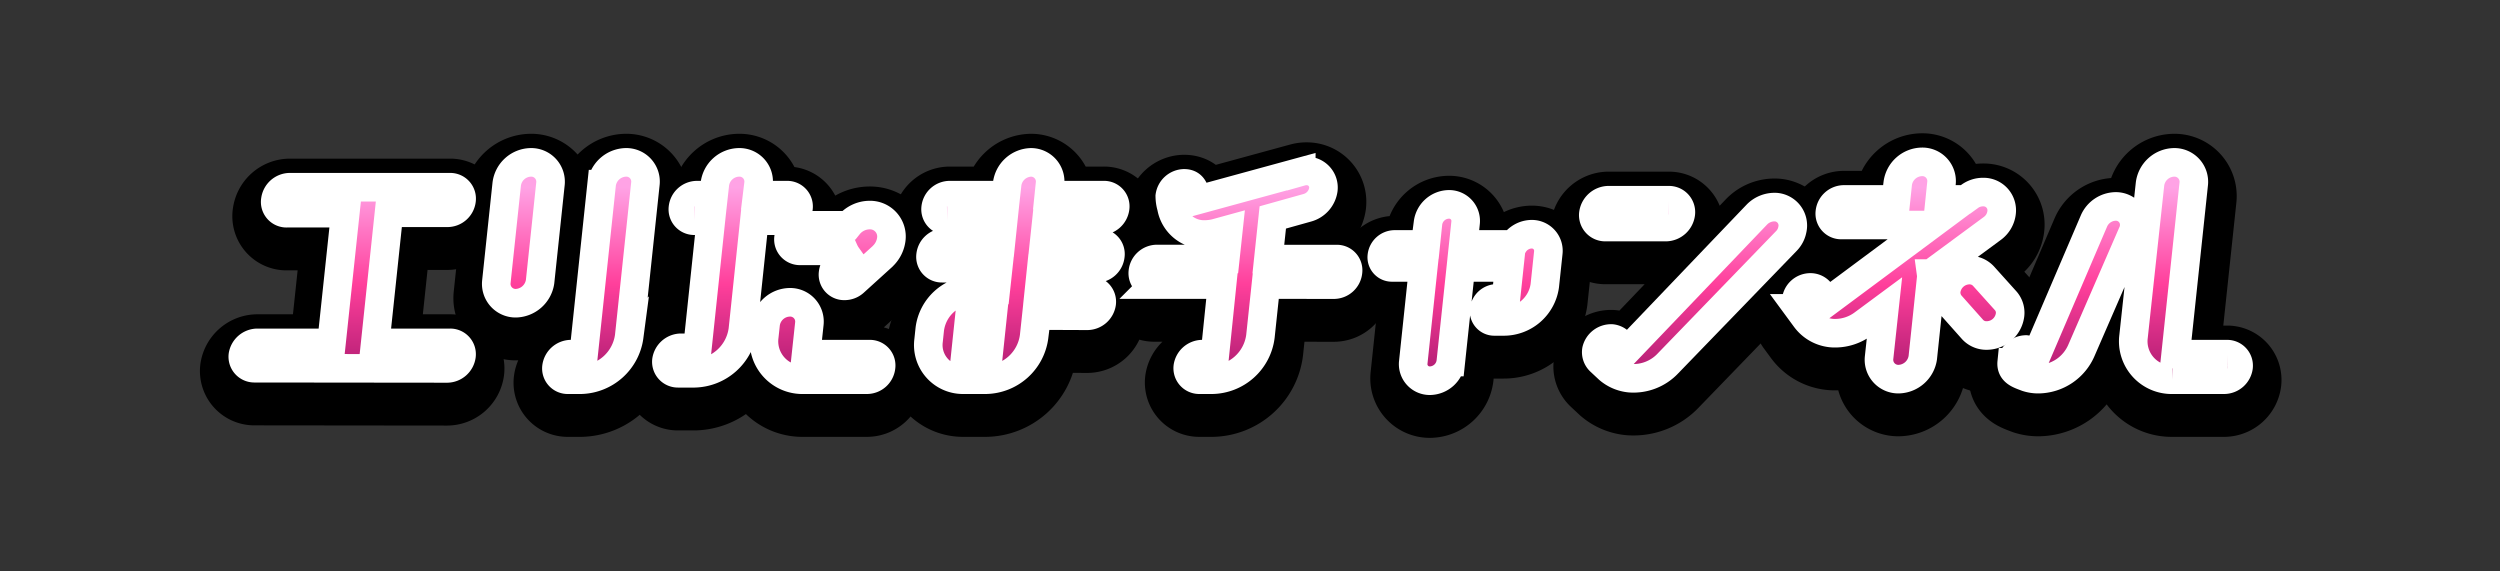 <svg id="レイヤー_1" data-name="レイヤー 1" xmlns="http://www.w3.org/2000/svg" xmlns:xlink="http://www.w3.org/1999/xlink" viewBox="0 0 350 80"><rect x="0" y="0" width="350" height="80" fill="#333333" stroke="none"/><defs><style>.cls-1,.cls-2,.cls-3,.cls-4,.cls-5,.cls-6,.cls-7,.cls-8,.cls-9{stroke:#000;stroke-linejoin:round;stroke-width:12px;}.cls-1{fill:url(#新規グラデーションスウォッチ_1);}.cls-2{fill:url(#新規グラデーションスウォッチ_1-2);}.cls-3{fill:url(#新規グラデーションスウォッチ_1-3);}.cls-4{fill:url(#新規グラデーションスウォッチ_1-4);}.cls-5{fill:url(#新規グラデーションスウォッチ_1-5);}.cls-6{fill:url(#新規グラデーションスウォッチ_1-6);}.cls-7{fill:url(#新規グラデーションスウォッチ_1-7);}.cls-8{fill:url(#新規グラデーションスウォッチ_1-8);}.cls-9{fill:url(#新規グラデーションスウォッチ_1-9);}.cls-10,.cls-11,.cls-12,.cls-13,.cls-14,.cls-15,.cls-16,.cls-17,.cls-18{stroke:#fff;stroke-miterlimit:10;stroke-width:4px;}.cls-10,.cls-19{fill:url(#新規グラデーションスウォッチ_1-10);}.cls-11,.cls-20{fill:url(#新規グラデーションスウォッチ_1-11);}.cls-12,.cls-21{fill:url(#新規グラデーションスウォッチ_1-12);}.cls-13,.cls-22{fill:url(#新規グラデーションスウォッチ_1-13);}.cls-14,.cls-23{fill:url(#新規グラデーションスウォッチ_1-14);}.cls-15,.cls-24{fill:url(#新規グラデーションスウォッチ_1-15);}.cls-16,.cls-25{fill:url(#新規グラデーションスウォッチ_1-16);}.cls-17,.cls-26{fill:url(#新規グラデーションスウォッチ_1-17);}.cls-18,.cls-27{fill:url(#新規グラデーションスウォッチ_1-18);}</style><linearGradient id="新規グラデーションスウォッチ_1" x1="49.3" y1="55.46" x2="49.3" y2="28.19" gradientUnits="userSpaceOnUse"><stop offset="0" stop-color="#aa1a6f"/><stop offset="0.5" stop-color="#ff3f9b"/><stop offset="1" stop-color="#ffa3e5"/></linearGradient><linearGradient id="新規グラデーションスウォッチ_1-2" x1="79.92" y1="55.46" x2="79.92" y2="28.19" xlink:href="#新規グラデーションスウォッチ_1"/><linearGradient id="新規グラデーションスウォッチ_1-3" x1="109.06" y1="55.46" x2="109.06" y2="28.19" xlink:href="#新規グラデーションスウォッチ_1"/><linearGradient id="新規グラデーションスウォッチ_1-4" x1="143.05" y1="55.46" x2="143.05" y2="28.19" xlink:href="#新規グラデーションスウォッチ_1"/><linearGradient id="新規グラデーションスウォッチ_1-5" x1="174.36" y1="55.46" x2="174.36" y2="28.19" xlink:href="#新規グラデーションスウォッチ_1"/><linearGradient id="新規グラデーションスウォッチ_1-6" x1="205.11" y1="55.46" x2="205.11" y2="28.19" xlink:href="#新規グラデーションスウォッチ_1"/><linearGradient id="新規グラデーションスウォッチ_1-7" x1="237" y1="55.46" x2="237" y2="28.19" xlink:href="#新規グラデーションスウォッチ_1"/><linearGradient id="新規グラデーションスウォッチ_1-8" x1="266.39" y1="55.46" x2="266.39" y2="28.19" xlink:href="#新規グラデーションスウォッチ_1"/><linearGradient id="新規グラデーションスウォッチ_1-9" x1="297.5" y1="55.46" x2="297.5" y2="28.19" xlink:href="#新規グラデーションスウォッチ_1"/><linearGradient id="新規グラデーションスウォッチ_1-10" x1="49.3" y1="53.46" x2="49.3" y2="26.19" xlink:href="#新規グラデーションスウォッチ_1"/><linearGradient id="新規グラデーションスウォッチ_1-11" x1="79.92" y1="53.46" x2="79.92" y2="26.19" xlink:href="#新規グラデーションスウォッチ_1"/><linearGradient id="新規グラデーションスウォッチ_1-12" x1="109.06" y1="53.46" x2="109.06" y2="26.19" xlink:href="#新規グラデーションスウォッチ_1"/><linearGradient id="新規グラデーションスウォッチ_1-13" x1="143.05" y1="53.46" x2="143.05" y2="26.19" xlink:href="#新規グラデーションスウォッチ_1"/><linearGradient id="新規グラデーションスウォッチ_1-14" x1="174.36" y1="53.46" x2="174.36" y2="26.19" xlink:href="#新規グラデーションスウォッチ_1"/><linearGradient id="新規グラデーションスウォッチ_1-15" x1="205.11" y1="53.46" x2="205.11" y2="26.19" xlink:href="#新規グラデーションスウォッチ_1"/><linearGradient id="新規グラデーションスウォッチ_1-16" x1="237" y1="53.46" x2="237" y2="26.19" xlink:href="#新規グラデーションスウォッチ_1"/><linearGradient id="新規グラデーションスウォッチ_1-17" x1="266.39" y1="53.46" x2="266.39" y2="26.19" xlink:href="#新規グラデーションスウォッチ_1"/><linearGradient id="新規グラデーションスウォッチ_1-18" x1="297.5" y1="53.46" x2="297.5" y2="26.19" xlink:href="#新規グラデーションスウォッチ_1"/></defs><path class="cls-1" d="M35.59,53.55A1.61,1.61,0,0,1,34,51.76,2.08,2.08,0,0,1,36,50H46.41l1.93-18.15H40.17A1.58,1.58,0,0,1,38.55,30a2.07,2.07,0,0,1,2-1.79H63A1.6,1.6,0,0,1,64.62,30a2,2,0,0,1-2,1.79H54.46L52.53,50H63a1.59,1.59,0,0,1,1.61,1.79,2.06,2.06,0,0,1-2,1.79Z"/><path class="cls-2" d="M70.94,27.78a3.47,3.47,0,0,1,3.38-3.05,2.71,2.71,0,0,1,2.74,3.05L75.61,41.45a3.53,3.53,0,0,1-3.38,3,2.71,2.71,0,0,1-2.74-3Zm8.58,27.38a1.58,1.58,0,0,1-1.61-1.79,2.07,2.07,0,0,1,2-1.79h1.8l2.52-23.8a3.51,3.51,0,0,1,3.39-3.05,2.69,2.69,0,0,1,2.73,3.05l-2.26,21.3a7,7,0,0,1-6.76,6.08Z"/><path class="cls-3" d="M94.91,54.26a1.61,1.61,0,0,1-1.61-1.78,2.09,2.09,0,0,1,2-1.79h2.34L99.52,32.9h-2.3a1.59,1.59,0,0,1-1.61-1.79,2,2,0,0,1,2-1.79h2.3l.17-1.54a3.47,3.47,0,0,1,3.38-3.05,2.69,2.69,0,0,1,2.73,3.05L106,29.32h4.18a1.59,1.59,0,0,1,1.61,1.79,2.09,2.09,0,0,1-2,1.79h-4.18L104,48.18a7,7,0,0,1-6.77,6.08Zm17.58.9A5.38,5.38,0,0,1,107,49.08l.19-1.76a3.47,3.47,0,0,1,3.38-3,2.7,2.7,0,0,1,2.74,3l-.46,4.26h8.89a1.58,1.58,0,0,1,1.61,1.79,2,2,0,0,1-2,1.79Zm7.07-13.64a2,2,0,0,1-1.32.5,1.57,1.57,0,0,1-1.61-1.79,2,2,0,0,1,.64-1.25l1.31-1.18a4.14,4.14,0,0,1-.39-.68H112a1.61,1.61,0,0,1-1.61-1.79,2.06,2.06,0,0,1,2-1.79h6.41a3.81,3.81,0,0,1,2.92-1.43,3,3,0,0,1,3.06,3.4,3.91,3.91,0,0,1-1,2.15l-.24.25Z"/><path class="cls-4" d="M145.09,46.18l-.31,2.9A6.94,6.94,0,0,1,138,55.16h-3.24A4.85,4.85,0,0,1,130,49.68l.17-1.61a6.28,6.28,0,0,1,6-5.47h3.24l.33-3.05h-7.85a1.59,1.59,0,0,1-1.61-1.79,2,2,0,0,1,2-1.79h7.85l.32-3.07h-7.84a1.6,1.6,0,0,1-1.62-1.79,2,2,0,0,1,2-1.79h7.84l.17-1.54a3.47,3.47,0,0,1,3.38-3.05A2.69,2.69,0,0,1,147,27.78l-.16,1.54h7.67a1.57,1.57,0,0,1,1.61,1.79,2.05,2.05,0,0,1-2,1.79H146.5L146.17,36h7.67a1.57,1.57,0,0,1,1.61,1.79,2,2,0,0,1-2,1.79h-7.67l-.32,3.05h7.16a1.61,1.61,0,0,1,1.62,1.79,2.06,2.06,0,0,1-2,1.79Zm-6.12,0h-3.24l-.57,5.4h3.24Z"/><path class="cls-5" d="M177.23,41.84l-.77,7.24a6.94,6.94,0,0,1-6.76,6.08h-1.8a1.61,1.61,0,0,1-1.61-1.79,2.08,2.08,0,0,1,2-1.79h1.8l1-9.74h-9.54A1.59,1.59,0,0,1,160,40.05a2,2,0,0,1,2-1.79h9.54l.44-4.11-1.82.5a6.7,6.7,0,0,1-1.46.18A4.62,4.62,0,0,1,164,31a5.68,5.68,0,0,1-.23-1.54,2.08,2.08,0,0,1,2-1.79c1.41,0,1.53,1.22,1.77,2.36l14.64-4a2.67,2.67,0,0,1,.73-.1,2.33,2.33,0,0,1,2.36,2.61,3.09,3.09,0,0,1-2.22,2.54l-4.86,1.36-.62,5.83h9.54a1.57,1.57,0,0,1,1.61,1.79,2,2,0,0,1-2,1.79Z"/><path class="cls-6" d="M209.22,47a1.43,1.43,0,0,1-1.44-1.62,1.83,1.83,0,0,1,1.79-1.61h1.26l.46-4.33h-6.77l-1.41,13.25a3,3,0,0,1-2.9,2.61,2.32,2.32,0,0,1-2.35-2.61l1.4-13.25h-4.35a1.42,1.42,0,0,1-1.45-1.61,1.83,1.83,0,0,1,1.79-1.61h4.36l.31-3a3,3,0,0,1,2.91-2.61,2.32,2.32,0,0,1,2.35,2.61l-.32,3h7.06a3,3,0,0,1,2.49-1.43,2.32,2.32,0,0,1,2.35,2.61L216.27,42a5.8,5.8,0,0,1-5.79,5Z"/><path class="cls-7" d="M224.74,33.79a1.67,1.67,0,0,1-1.67-1.86,2.18,2.18,0,0,1,2.07-1.9h8.5a1.67,1.67,0,0,1,1.67,1.9,2.15,2.15,0,0,1-2.07,1.86Zm8.78,19.08a6.63,6.63,0,0,1-5.3,2.08,5.34,5.34,0,0,1-3-1.26L224,52.55A1.75,1.75,0,0,1,223.5,51a2.12,2.12,0,0,1,2.15-1.61,1.84,1.84,0,0,1,.93.39l1.28,1.19L246,32a3.46,3.46,0,0,1,2.67-1,2.58,2.58,0,0,1,2.25,3.18,3.07,3.07,0,0,1-.81,1.54Z"/><path class="cls-8" d="M263.82,45.14l-3,2.22a6.59,6.59,0,0,1-3.84,1.29,5.1,5.1,0,0,1-4.24-2.12l-1-1.36a1.69,1.69,0,0,1-.27-1.14,2,2,0,0,1,2-1.79,1.73,1.73,0,0,1,1.34.64l1,1.4L270.31,33.5H257.79a1.59,1.59,0,0,1-1.61-1.79,2,2,0,0,1,2-1.79h7.27l.23-2.21a3.48,3.48,0,0,1,3.39-3.05,2.69,2.69,0,0,1,2.73,3.05l-.23,2.21h3.6l.54-.39a3.16,3.16,0,0,1,1.91-.64,2.55,2.55,0,0,1,2.6,2.9A3.2,3.2,0,0,1,278.9,34l-8.55,6.3a2.91,2.91,0,0,1,0,.78l-1.16,11a3.51,3.51,0,0,1-3.38,3,2.71,2.71,0,0,1-2.74-3Zm9.3-.43a2.67,2.67,0,0,1-.65-2,3.31,3.31,0,0,1,3.23-2.9,2.66,2.66,0,0,1,2,.86l3.06,3.4a2.53,2.53,0,0,1,.65,2,3.31,3.31,0,0,1-3.23,2.9,2.61,2.61,0,0,1-2-.82Z"/><path class="cls-9" d="M293.17,32.9a3.38,3.38,0,0,1,3-2,2.57,2.57,0,0,1,2.61,2.86,2.3,2.3,0,0,1-.24.86L291.42,51a6.65,6.65,0,0,1-6,4.08,5.1,5.1,0,0,1-1.66-.25c-1-.39-2.26-.71-2.12-2.11a2.06,2.06,0,0,1,2-1.79,5,5,0,0,1,1.6.5Zm11,22.26a5.38,5.38,0,0,1-5.47-6.08L301,27.78a3.47,3.47,0,0,1,3.38-3.05,2.72,2.72,0,0,1,2.74,3.05l-2.53,23.8h7.2a1.61,1.61,0,0,1,1.61,1.79,2.06,2.06,0,0,1-2,1.79Z"/><path class="cls-10" d="M35.59,51.55A1.61,1.61,0,0,1,34,49.76,2.08,2.08,0,0,1,36,48H46.41l1.93-18.15H40.17A1.58,1.58,0,0,1,38.55,28a2.07,2.07,0,0,1,2-1.79H63A1.6,1.6,0,0,1,64.62,28a2,2,0,0,1-2,1.79H54.46L52.53,48H63a1.59,1.59,0,0,1,1.61,1.79,2.06,2.06,0,0,1-2,1.79Z"/><path class="cls-11" d="M70.94,25.78a3.47,3.47,0,0,1,3.38-3.05,2.71,2.71,0,0,1,2.74,3.05L75.61,39.45a3.53,3.53,0,0,1-3.38,3,2.71,2.71,0,0,1-2.74-3Zm8.58,27.38a1.58,1.58,0,0,1-1.61-1.79,2.07,2.07,0,0,1,2-1.79h1.8l2.52-23.8a3.51,3.51,0,0,1,3.39-3.05,2.69,2.69,0,0,1,2.73,3.05l-2.26,21.3a7,7,0,0,1-6.76,6.08Z"/><path class="cls-12" d="M94.91,52.26a1.61,1.61,0,0,1-1.61-1.78,2.09,2.09,0,0,1,2-1.79h2.34L99.52,30.9h-2.3a1.59,1.59,0,0,1-1.61-1.79,2,2,0,0,1,2-1.79h2.3l.17-1.54a3.47,3.47,0,0,1,3.38-3.05,2.69,2.69,0,0,1,2.73,3.05L106,27.32h4.18a1.59,1.59,0,0,1,1.61,1.79,2.09,2.09,0,0,1-2,1.79h-4.18L104,46.18a7,7,0,0,1-6.77,6.08Zm17.58.9A5.38,5.38,0,0,1,107,47.08l.19-1.76a3.47,3.47,0,0,1,3.38-3,2.7,2.7,0,0,1,2.74,3l-.46,4.26h8.89a1.58,1.58,0,0,1,1.61,1.79,2,2,0,0,1-2,1.79Zm7.07-13.64a2,2,0,0,1-1.32.5,1.57,1.57,0,0,1-1.61-1.79,2,2,0,0,1,.64-1.25l1.31-1.18a4.14,4.14,0,0,1-.39-.68H112a1.61,1.61,0,0,1-1.61-1.79,2.06,2.06,0,0,1,2-1.79h6.41a3.81,3.81,0,0,1,2.92-1.43,3,3,0,0,1,3.06,3.4,3.91,3.91,0,0,1-1,2.15l-.24.25Z"/><path class="cls-13" d="M145.09,44.18l-.31,2.9A6.94,6.94,0,0,1,138,53.16h-3.24A4.85,4.85,0,0,1,130,47.68l.17-1.61a6.28,6.28,0,0,1,6-5.47h3.24l.33-3.05h-7.85a1.59,1.59,0,0,1-1.61-1.79,2,2,0,0,1,2-1.79h7.85l.32-3.07h-7.84a1.6,1.6,0,0,1-1.62-1.79,2,2,0,0,1,2-1.79h7.84l.17-1.54a3.47,3.47,0,0,1,3.38-3.05A2.69,2.69,0,0,1,147,25.78l-.16,1.54h7.67a1.57,1.57,0,0,1,1.61,1.79,2.05,2.05,0,0,1-2,1.79H146.5L146.17,34h7.67a1.57,1.57,0,0,1,1.61,1.79,2,2,0,0,1-2,1.79h-7.67l-.32,3.05h7.16a1.61,1.61,0,0,1,1.62,1.79,2.06,2.06,0,0,1-2,1.79Zm-6.12,0h-3.24l-.57,5.4h3.24Z"/><path class="cls-14" d="M177.23,39.84l-.77,7.24a6.94,6.94,0,0,1-6.76,6.08h-1.8a1.61,1.61,0,0,1-1.61-1.79,2.08,2.08,0,0,1,2-1.79h1.8l1-9.74h-9.54A1.59,1.59,0,0,1,160,38.05a2,2,0,0,1,2-1.79h9.54l.44-4.11-1.82.5a6.7,6.7,0,0,1-1.46.18A4.62,4.62,0,0,1,164,29a5.68,5.68,0,0,1-.23-1.54,2.08,2.08,0,0,1,2-1.79c1.41,0,1.53,1.22,1.77,2.36l14.64-4a2.67,2.67,0,0,1,.73-.1,2.33,2.33,0,0,1,2.36,2.61,3.09,3.09,0,0,1-2.22,2.54l-4.86,1.36-.62,5.83h9.54a1.57,1.57,0,0,1,1.61,1.79,2,2,0,0,1-2,1.79Z"/><path class="cls-15" d="M209.22,45a1.43,1.43,0,0,1-1.44-1.62,1.83,1.83,0,0,1,1.79-1.61h1.26l.46-4.33h-6.77l-1.41,13.25a3,3,0,0,1-2.9,2.61,2.32,2.32,0,0,1-2.35-2.61l1.4-13.25h-4.35a1.42,1.42,0,0,1-1.45-1.61,1.83,1.83,0,0,1,1.79-1.61h4.36l.31-3a3,3,0,0,1,2.91-2.61,2.32,2.32,0,0,1,2.35,2.61l-.32,3h7.06a3,3,0,0,1,2.49-1.43,2.32,2.32,0,0,1,2.35,2.61L216.27,40a5.8,5.8,0,0,1-5.79,5Z"/><path class="cls-16" d="M224.74,31.79a1.67,1.67,0,0,1-1.67-1.86,2.18,2.18,0,0,1,2.07-1.9h8.5a1.67,1.67,0,0,1,1.67,1.9,2.15,2.15,0,0,1-2.07,1.86Zm8.78,19.08a6.63,6.63,0,0,1-5.3,2.08,5.34,5.34,0,0,1-3-1.26L224,50.55A1.75,1.75,0,0,1,223.5,49a2.12,2.12,0,0,1,2.15-1.61,1.84,1.84,0,0,1,.93.39l1.28,1.19L246,30a3.46,3.46,0,0,1,2.67-1,2.58,2.58,0,0,1,2.25,3.18,3.07,3.07,0,0,1-.81,1.54Z"/><path class="cls-17" d="M263.82,43.14l-3,2.22a6.59,6.59,0,0,1-3.84,1.29,5.1,5.1,0,0,1-4.24-2.12l-1-1.36a1.69,1.69,0,0,1-.27-1.14,2,2,0,0,1,2-1.79,1.73,1.73,0,0,1,1.34.64l1,1.4L270.31,31.5H257.79a1.59,1.59,0,0,1-1.61-1.79,2,2,0,0,1,2-1.79h7.27l.23-2.21a3.48,3.48,0,0,1,3.39-3.05,2.69,2.69,0,0,1,2.73,3.05l-.23,2.21h3.6l.54-.39a3.16,3.16,0,0,1,1.91-.64,2.55,2.55,0,0,1,2.6,2.9A3.2,3.2,0,0,1,278.9,32l-8.55,6.3a2.91,2.91,0,0,1,0,.78l-1.16,11a3.51,3.51,0,0,1-3.38,3,2.71,2.71,0,0,1-2.74-3Zm9.3-.43a2.67,2.67,0,0,1-.65-2,3.31,3.31,0,0,1,3.23-2.9,2.66,2.66,0,0,1,2,.86l3.06,3.4a2.53,2.53,0,0,1,.65,2,3.31,3.31,0,0,1-3.23,2.9,2.61,2.61,0,0,1-2-.82Z"/><path class="cls-18" d="M293.17,30.9a3.38,3.38,0,0,1,3-2,2.57,2.57,0,0,1,2.61,2.86,2.3,2.3,0,0,1-.24.86L291.42,49a6.65,6.65,0,0,1-6,4.08,5.1,5.1,0,0,1-1.66-.25c-1-.39-2.26-.71-2.12-2.11a2.06,2.06,0,0,1,2-1.79,5,5,0,0,1,1.6.5Zm11,22.26a5.38,5.38,0,0,1-5.47-6.08L301,25.78a3.47,3.47,0,0,1,3.38-3.05,2.72,2.72,0,0,1,2.74,3.05l-2.53,23.8h7.2a1.61,1.61,0,0,1,1.61,1.79,2.06,2.06,0,0,1-2,1.79Z"/><path class="cls-19" d="M35.59,51.55A1.61,1.61,0,0,1,34,49.76,2.08,2.08,0,0,1,36,48H46.41l1.93-18.15H40.17A1.58,1.58,0,0,1,38.55,28a2.07,2.07,0,0,1,2-1.79H63A1.6,1.6,0,0,1,64.62,28a2,2,0,0,1-2,1.79H54.46L52.53,48H63a1.59,1.59,0,0,1,1.61,1.79,2.06,2.06,0,0,1-2,1.79Z"/><path class="cls-20" d="M70.94,25.78a3.47,3.47,0,0,1,3.38-3.05,2.71,2.71,0,0,1,2.74,3.05L75.61,39.45a3.53,3.53,0,0,1-3.38,3,2.71,2.71,0,0,1-2.74-3Zm8.58,27.38a1.58,1.58,0,0,1-1.61-1.79,2.07,2.07,0,0,1,2-1.79h1.8l2.52-23.8a3.51,3.51,0,0,1,3.39-3.05,2.69,2.69,0,0,1,2.73,3.05l-2.26,21.3a7,7,0,0,1-6.76,6.08Z"/><path class="cls-21" d="M94.91,52.26a1.61,1.61,0,0,1-1.61-1.78,2.09,2.09,0,0,1,2-1.79h2.34L99.52,30.9h-2.3a1.59,1.59,0,0,1-1.61-1.79,2,2,0,0,1,2-1.79h2.3l.17-1.54a3.47,3.47,0,0,1,3.38-3.05,2.69,2.69,0,0,1,2.73,3.05L106,27.32h4.18a1.59,1.59,0,0,1,1.61,1.79,2.09,2.09,0,0,1-2,1.79h-4.18L104,46.18a7,7,0,0,1-6.77,6.08Zm17.58.9A5.38,5.38,0,0,1,107,47.08l.19-1.76a3.47,3.47,0,0,1,3.38-3,2.7,2.7,0,0,1,2.74,3l-.46,4.26h8.89a1.58,1.58,0,0,1,1.61,1.79,2,2,0,0,1-2,1.79Zm7.07-13.64a2,2,0,0,1-1.32.5,1.57,1.57,0,0,1-1.61-1.79,2,2,0,0,1,.64-1.25l1.31-1.18a4.14,4.14,0,0,1-.39-.68H112a1.61,1.61,0,0,1-1.61-1.79,2.06,2.06,0,0,1,2-1.79h6.41a3.81,3.81,0,0,1,2.92-1.43,3,3,0,0,1,3.06,3.4,3.91,3.91,0,0,1-1,2.15l-.24.25Z"/><path class="cls-22" d="M145.09,44.18l-.31,2.9A6.94,6.94,0,0,1,138,53.16h-3.24A4.85,4.85,0,0,1,130,47.68l.17-1.61a6.28,6.28,0,0,1,6-5.47h3.24l.33-3.05h-7.85a1.59,1.59,0,0,1-1.61-1.79,2,2,0,0,1,2-1.79h7.85l.32-3.07h-7.84a1.6,1.6,0,0,1-1.62-1.79,2,2,0,0,1,2-1.79h7.84l.17-1.54a3.47,3.47,0,0,1,3.38-3.05A2.69,2.69,0,0,1,147,25.78l-.16,1.54h7.67a1.57,1.57,0,0,1,1.61,1.79,2.05,2.05,0,0,1-2,1.79H146.5L146.17,34h7.67a1.57,1.57,0,0,1,1.61,1.79,2,2,0,0,1-2,1.79h-7.67l-.32,3.05h7.16a1.61,1.61,0,0,1,1.62,1.79,2.06,2.06,0,0,1-2,1.79Zm-6.12,0h-3.24l-.57,5.4h3.24Z"/><path class="cls-23" d="M177.23,39.84l-.77,7.24a6.94,6.94,0,0,1-6.76,6.08h-1.8a1.61,1.61,0,0,1-1.61-1.79,2.08,2.08,0,0,1,2-1.79h1.8l1-9.74h-9.54A1.59,1.59,0,0,1,160,38.05a2,2,0,0,1,2-1.79h9.54l.44-4.11-1.82.5a6.7,6.7,0,0,1-1.46.18A4.62,4.62,0,0,1,164,29a5.68,5.68,0,0,1-.23-1.54,2.08,2.08,0,0,1,2-1.79c1.41,0,1.53,1.22,1.77,2.36l14.64-4a2.67,2.67,0,0,1,.73-.1,2.33,2.33,0,0,1,2.36,2.61,3.09,3.09,0,0,1-2.22,2.54l-4.86,1.36-.62,5.83h9.54a1.57,1.57,0,0,1,1.61,1.79,2,2,0,0,1-2,1.79Z"/><path class="cls-24" d="M209.22,45a1.43,1.43,0,0,1-1.44-1.62,1.83,1.83,0,0,1,1.79-1.61h1.26l.46-4.33h-6.77l-1.41,13.25a3,3,0,0,1-2.9,2.61,2.32,2.32,0,0,1-2.35-2.61l1.4-13.25h-4.35a1.42,1.42,0,0,1-1.45-1.61,1.83,1.83,0,0,1,1.79-1.61h4.36l.31-3a3,3,0,0,1,2.91-2.61,2.32,2.32,0,0,1,2.35,2.61l-.32,3h7.06a3,3,0,0,1,2.49-1.43,2.32,2.32,0,0,1,2.35,2.61L216.27,40a5.8,5.8,0,0,1-5.79,5Z"/><path class="cls-25" d="M224.74,31.79a1.67,1.67,0,0,1-1.67-1.86,2.18,2.18,0,0,1,2.07-1.9h8.5a1.67,1.67,0,0,1,1.67,1.9,2.15,2.15,0,0,1-2.07,1.86Zm8.78,19.08a6.63,6.63,0,0,1-5.3,2.08,5.34,5.34,0,0,1-3-1.26L224,50.55A1.75,1.75,0,0,1,223.5,49a2.12,2.12,0,0,1,2.15-1.61,1.84,1.84,0,0,1,.93.39l1.28,1.19L246,30a3.46,3.46,0,0,1,2.67-1,2.58,2.58,0,0,1,2.25,3.18,3.07,3.07,0,0,1-.81,1.54Z"/><path class="cls-26" d="M263.82,43.14l-3,2.22a6.59,6.59,0,0,1-3.84,1.29,5.1,5.1,0,0,1-4.24-2.12l-1-1.36a1.69,1.69,0,0,1-.27-1.14,2,2,0,0,1,2-1.79,1.73,1.73,0,0,1,1.34.64l1,1.4L270.31,31.5H257.79a1.59,1.59,0,0,1-1.61-1.79,2,2,0,0,1,2-1.79h7.27l.23-2.21a3.48,3.48,0,0,1,3.39-3.05,2.69,2.69,0,0,1,2.73,3.05l-.23,2.21h3.6l.54-.39a3.16,3.16,0,0,1,1.91-.64,2.55,2.55,0,0,1,2.6,2.9A3.2,3.2,0,0,1,278.9,32l-8.55,6.3a2.91,2.91,0,0,1,0,.78l-1.16,11a3.51,3.51,0,0,1-3.38,3,2.71,2.71,0,0,1-2.74-3Zm9.3-.43a2.67,2.67,0,0,1-.65-2,3.31,3.31,0,0,1,3.23-2.9,2.66,2.66,0,0,1,2,.86l3.06,3.4a2.53,2.53,0,0,1,.65,2,3.31,3.31,0,0,1-3.23,2.9,2.61,2.61,0,0,1-2-.82Z"/><path class="cls-27" d="M293.17,30.9a3.38,3.38,0,0,1,3-2,2.57,2.57,0,0,1,2.61,2.86,2.3,2.3,0,0,1-.24.86L291.42,49a6.65,6.65,0,0,1-6,4.08,5.1,5.1,0,0,1-1.66-.25c-1-.39-2.26-.71-2.12-2.11a2.06,2.06,0,0,1,2-1.79,5,5,0,0,1,1.6.5Zm11,22.26a5.38,5.38,0,0,1-5.47-6.08L301,25.78a3.47,3.47,0,0,1,3.38-3.05,2.72,2.72,0,0,1,2.74,3.05l-2.53,23.8h7.2a1.61,1.61,0,0,1,1.61,1.79,2.06,2.06,0,0,1-2,1.79Z"/></svg>
